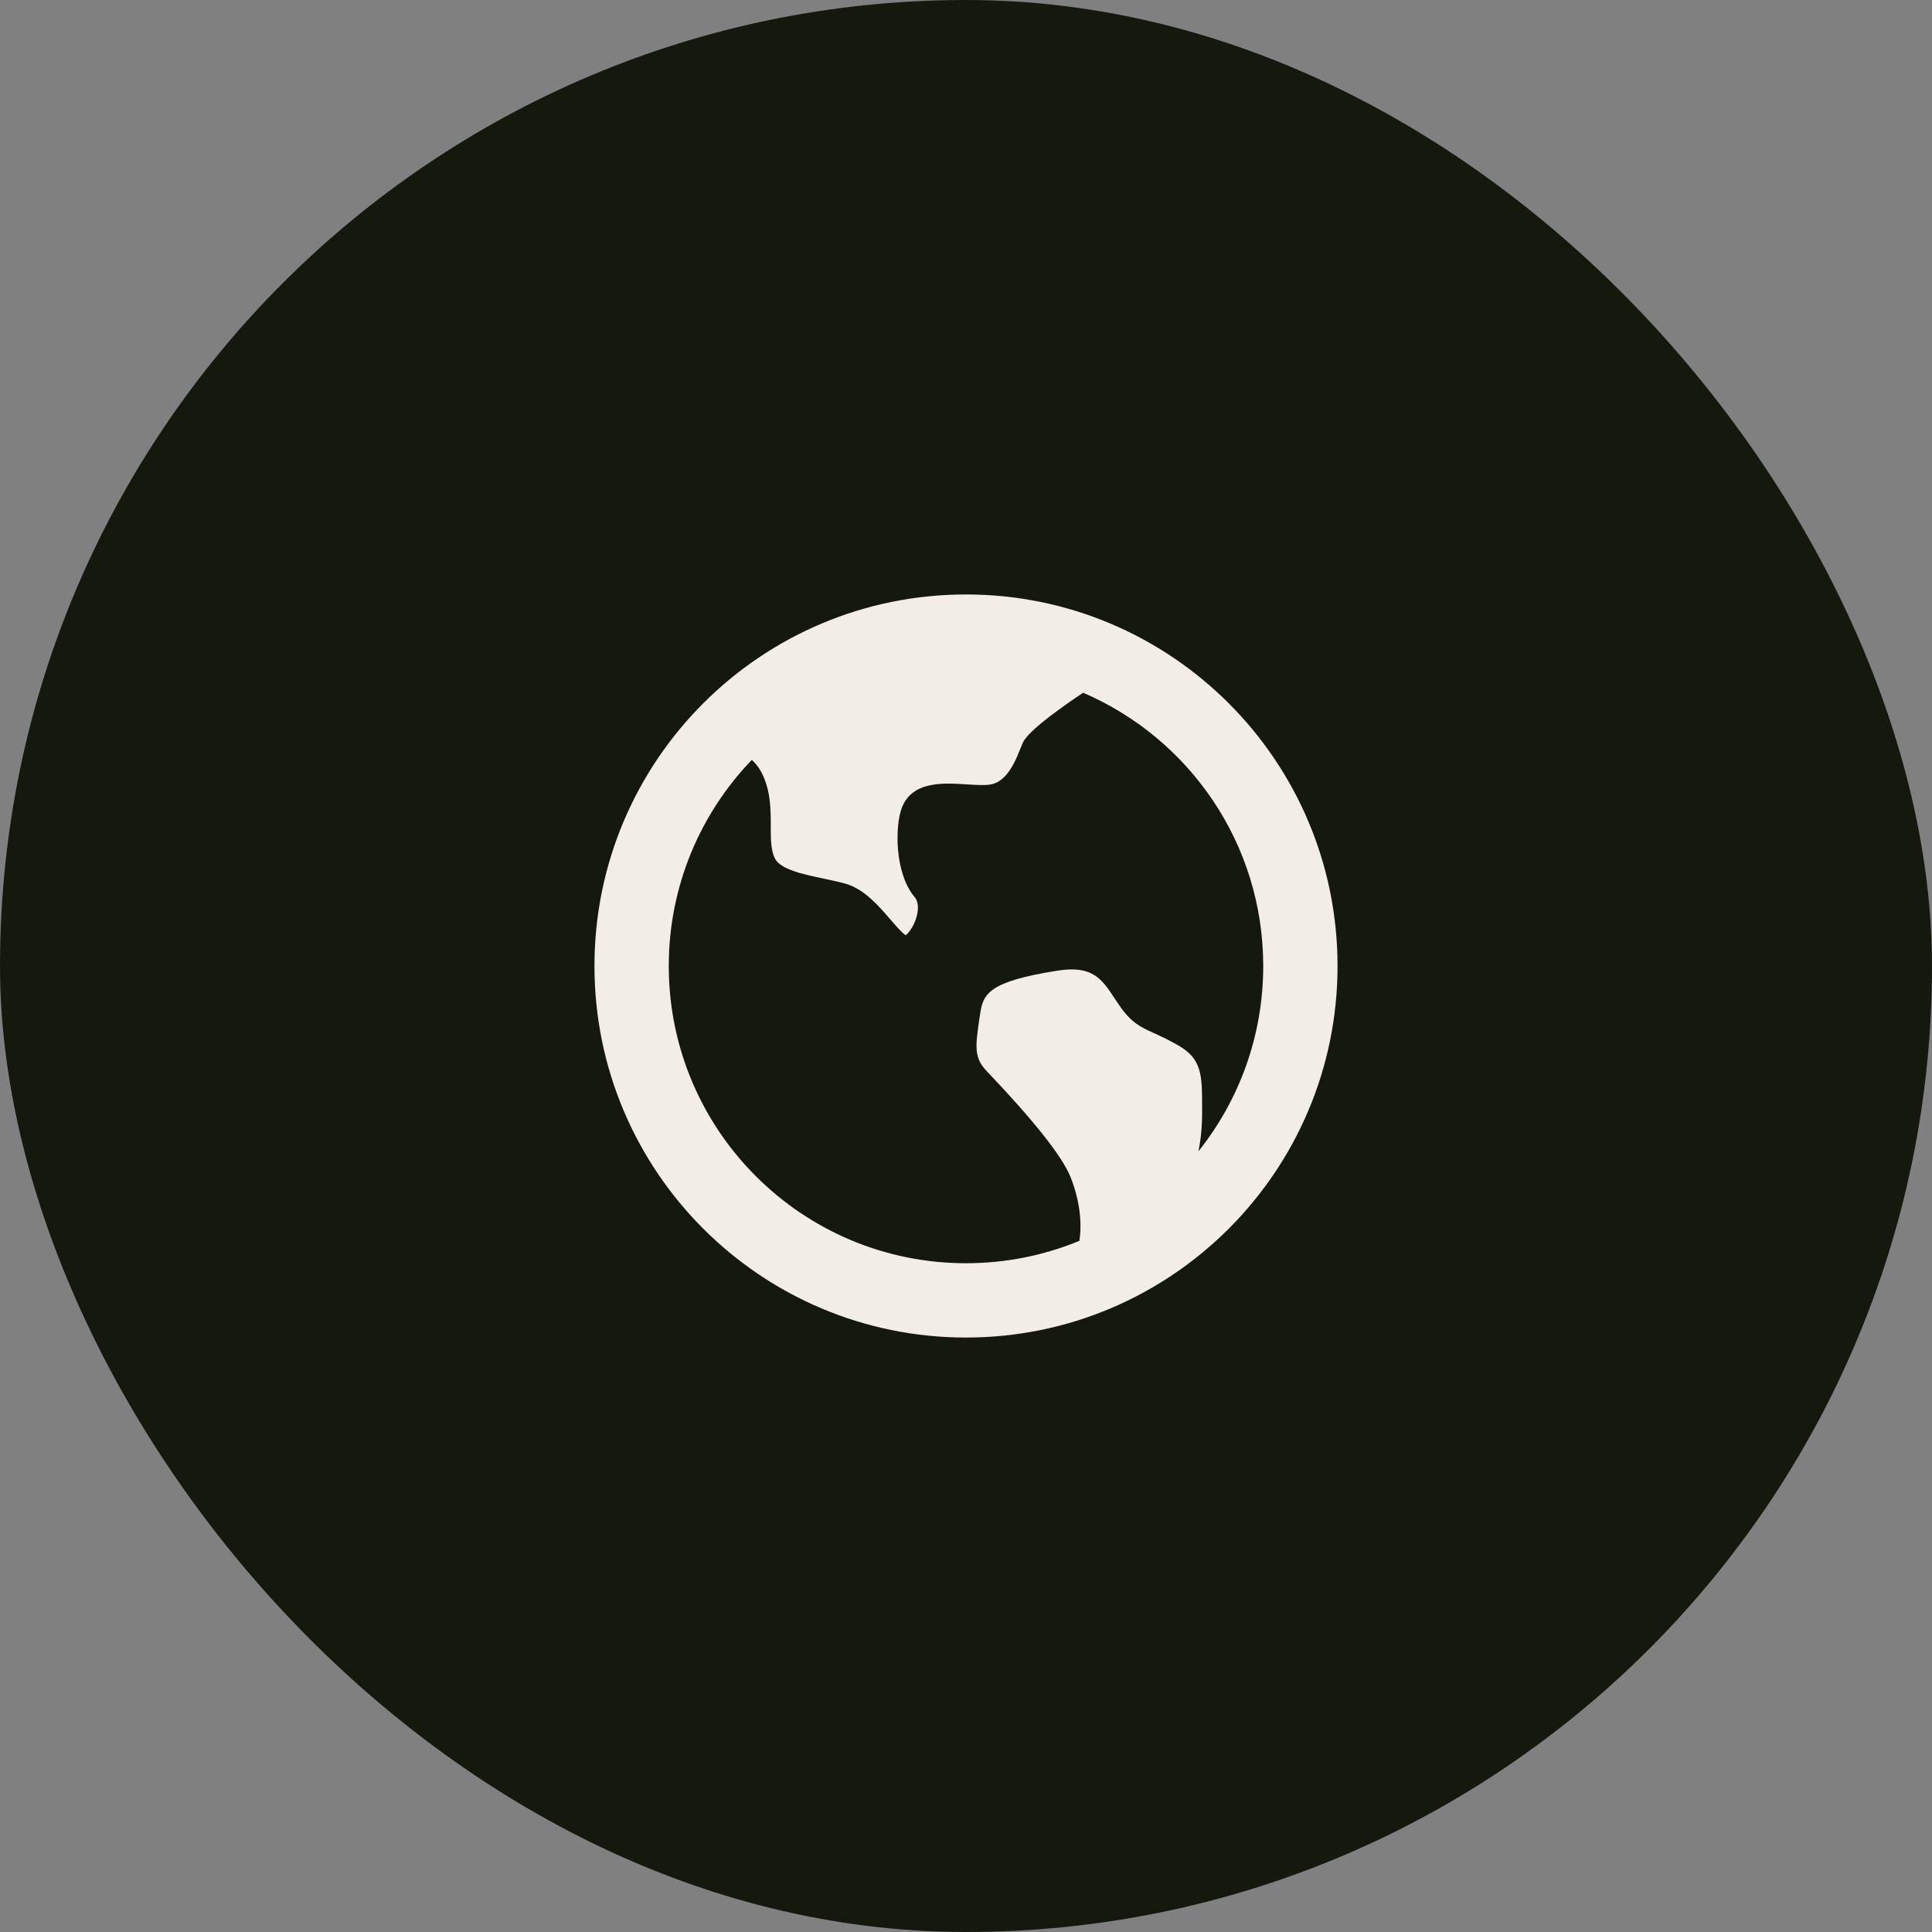 <svg width="52" height="52" viewBox="0 0 52 52" fill="none" xmlns="http://www.w3.org/2000/svg">
<rect x="0" y="0" width="52" height="52" fill="#808080" stroke="none"/>
<rect width="52" height="52" rx="26" fill="#15190D"/>
<g clip-path="url(#clip0_26_1035)">
<g clip-path="url(#clip1_26_1035)">
<path d="M20.235 20.453C18.851 21.892 18 23.846 18 26C18 30.418 21.582 34 26 34C27.081 34 28.112 33.786 29.052 33.397C29.167 32.647 28.915 31.927 28.812 31.675C28.582 31.115 27.824 30.158 26.559 28.831C26.221 28.476 26.243 28.203 26.364 27.394L26.378 27.303C26.459 26.749 26.597 26.421 28.462 26.125C29.41 25.975 29.659 26.353 30.004 26.878C30.043 26.936 30.081 26.993 30.12 27.05C30.448 27.53 30.691 27.639 31.058 27.806C31.223 27.881 31.428 27.975 31.703 28.131C32.355 28.504 32.355 28.925 32.355 29.847V29.952C32.355 30.343 32.317 30.687 32.257 30.986C33.348 29.619 34 27.885 34 26C34 22.701 32.003 19.868 29.152 18.645C28.599 19.018 27.84 19.547 27.575 19.91C27.44 20.095 27.248 21.042 26.626 21.12C26.463 21.14 26.244 21.126 26.012 21.111C25.39 21.071 24.54 21.016 24.268 21.755C24.095 22.223 24.065 23.494 24.624 24.154C24.713 24.26 24.731 24.455 24.67 24.674C24.59 24.961 24.429 25.136 24.378 25.172C24.282 25.116 24.09 24.893 23.959 24.741C23.646 24.377 23.254 23.922 22.748 23.782C22.564 23.731 22.362 23.689 22.166 23.647C21.616 23.532 20.994 23.401 20.85 23.093C20.744 22.867 20.745 22.556 20.745 22.228C20.745 21.811 20.745 21.34 20.541 20.883C20.462 20.705 20.357 20.564 20.235 20.453ZM26 36C20.477 36 16 31.523 16 26C16 20.477 20.477 16 26 16C31.523 16 36 20.477 36 26C36 31.523 31.523 36 26 36Z" fill="#F2EEE7"/>
</g>
</g>
<defs>
<clipPath id="clip0_26_1035">
<rect width="24" height="24" fill="white" transform="translate(14 14)"/>
</clipPath>
<clipPath id="clip1_26_1035">
<rect width="24" height="24" fill="white" transform="translate(14 14)"/>
</clipPath>
</defs>
</svg>
